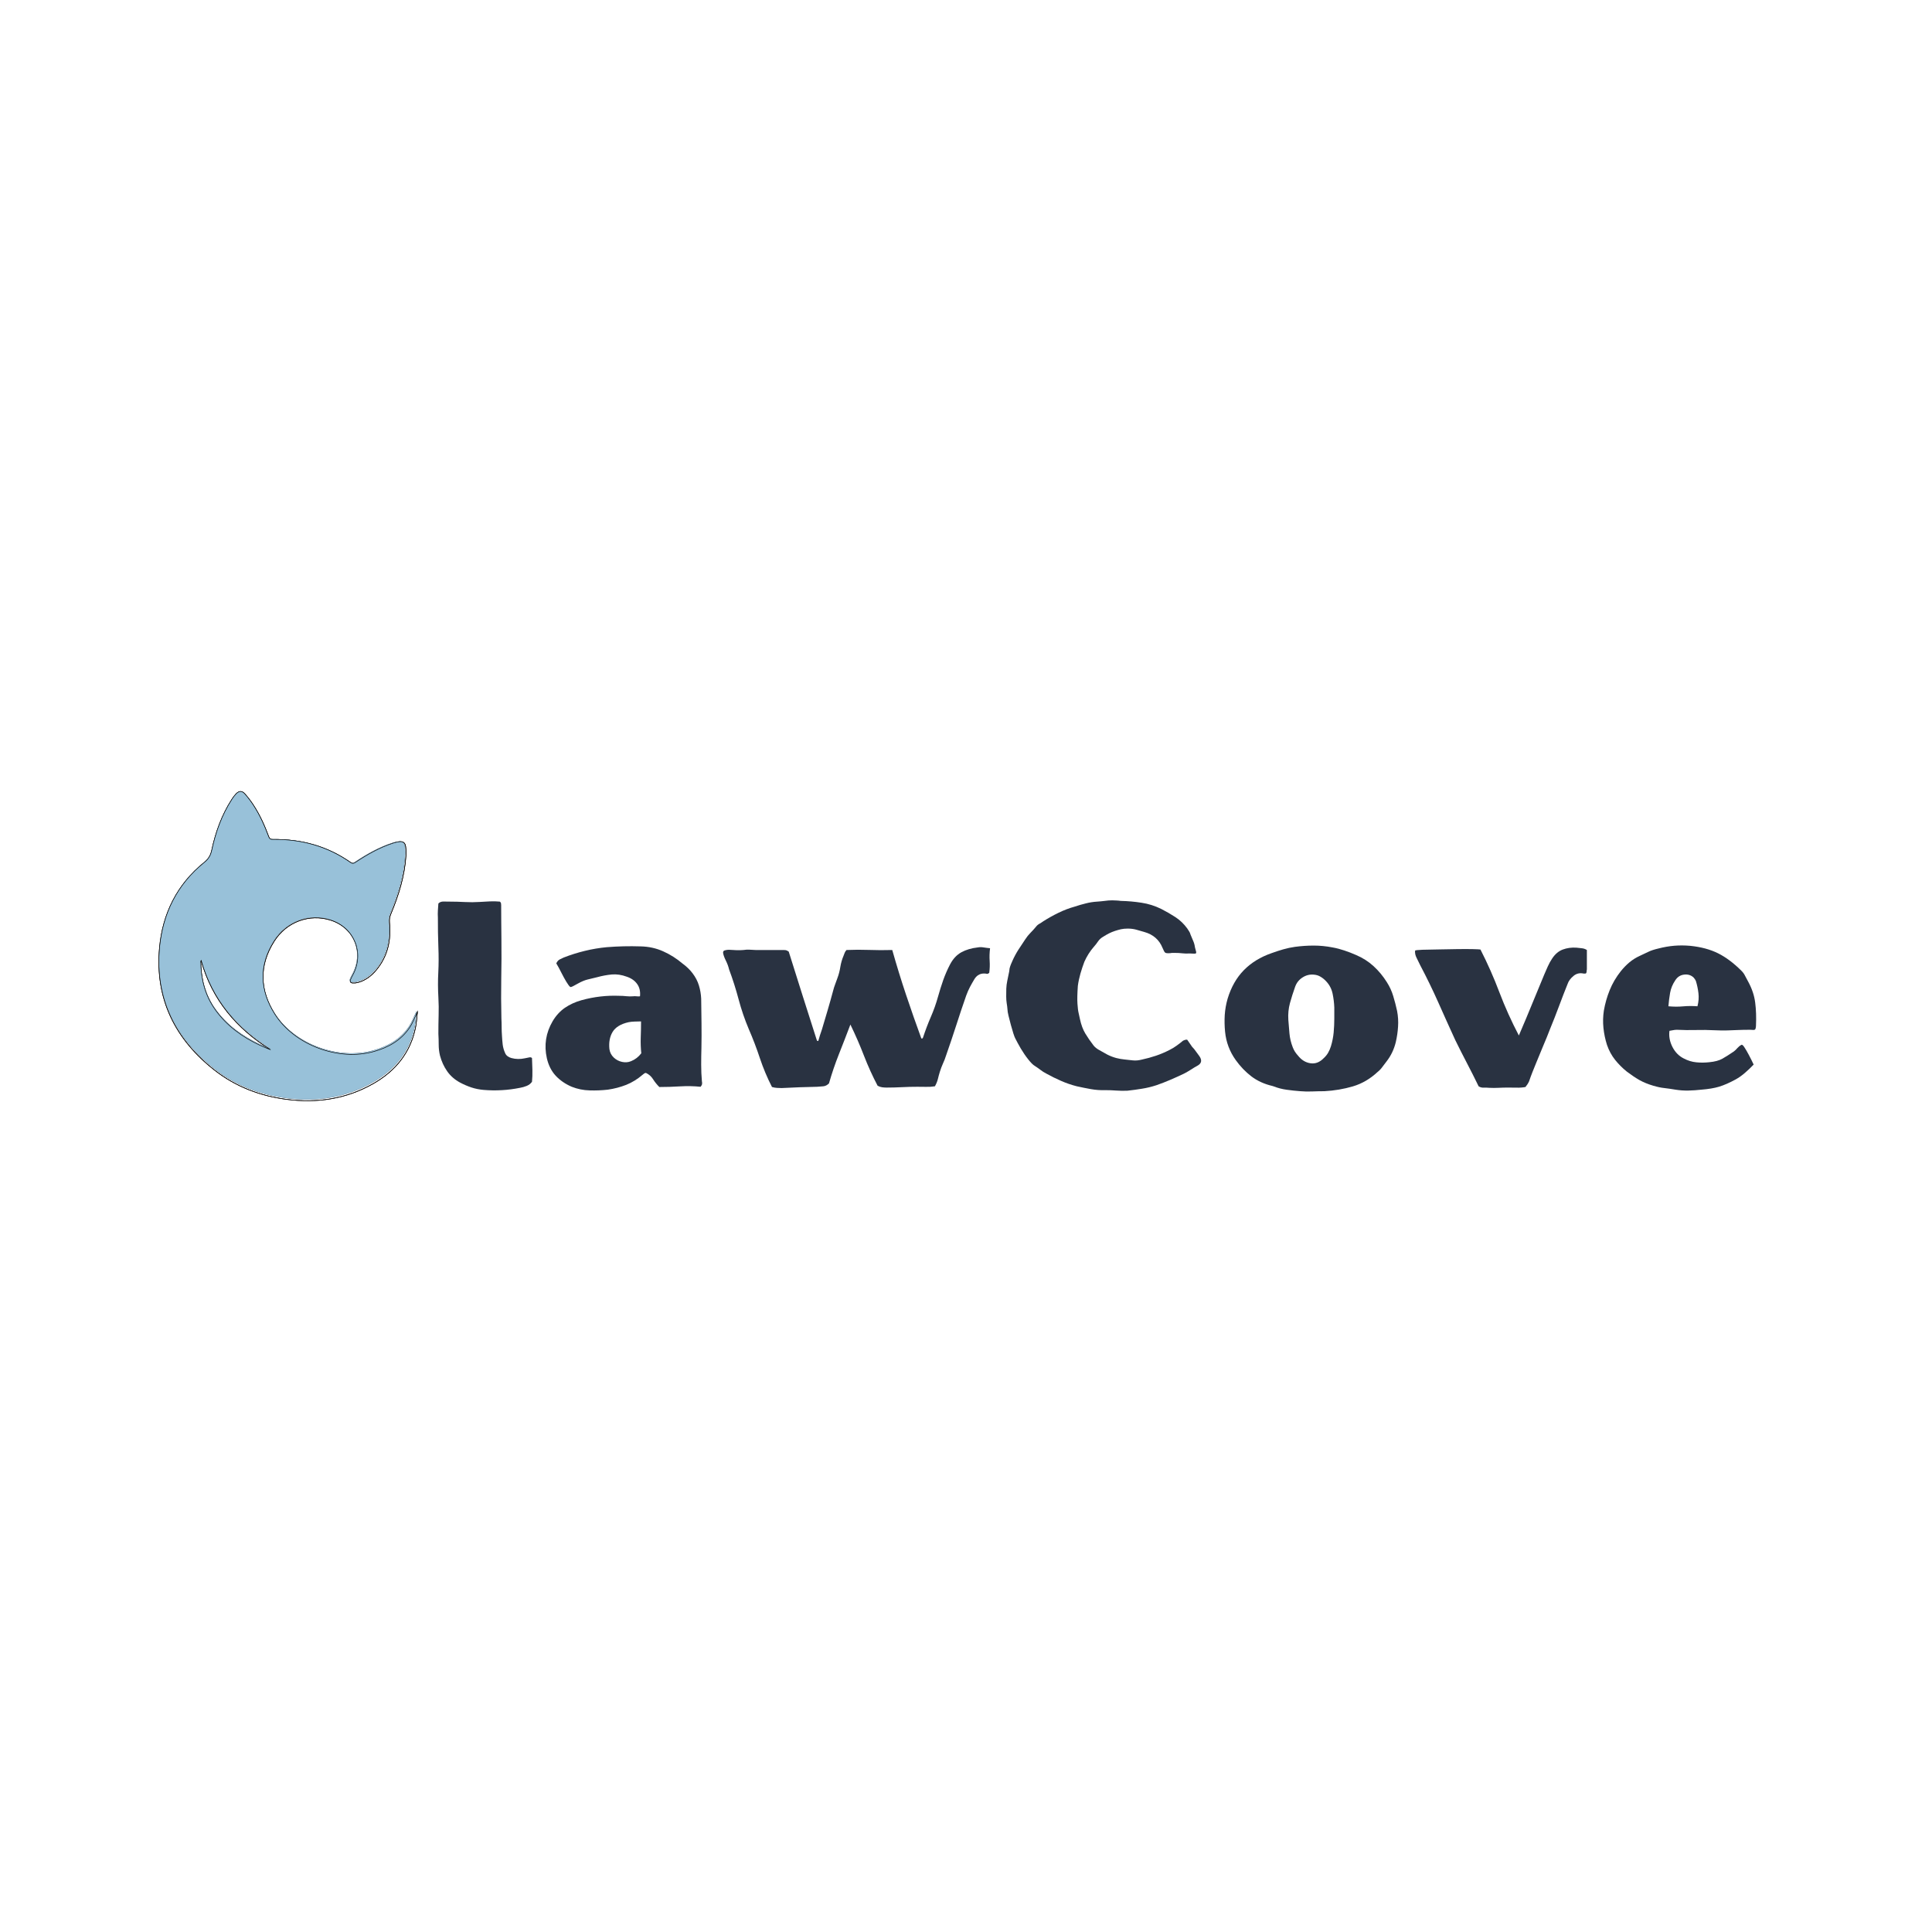 <?xml version="1.0" encoding="UTF-8"?>
<svg xmlns="http://www.w3.org/2000/svg" xmlns:xlink="http://www.w3.org/1999/xlink" width="500" zoomAndPan="magnify" viewBox="0 0 375 375" height="500" preserveAspectRatio="xMidYMid meet" version="1.0">
  <defs>
    <g></g>
    <clipPath id="d05c509754">
      <path d="M 30 153 L 81 153 L 81 214 L 30 214 Z M 30 153 " clip-rule="nonzero"></path>
    </clipPath>
    <clipPath id="75364e9d46">
      <path d="M 39.695 151.137 L 91.234 167.262 L 74.66 220.23 L 23.125 204.105 Z M 39.695 151.137 " clip-rule="nonzero"></path>
    </clipPath>
    <clipPath id="9c75d0e9fc">
      <path d="M 39.695 151.137 L 91.234 167.262 L 74.66 220.23 L 23.125 204.105 Z M 39.695 151.137 " clip-rule="nonzero"></path>
    </clipPath>
    <clipPath id="65721a716a">
      <path d="M 29 152 L 83 152 L 83 215 L 29 215 Z M 29 152 " clip-rule="nonzero"></path>
    </clipPath>
    <clipPath id="b257de5a57">
      <path d="M 39.695 151.137 L 91.234 167.262 L 74.66 220.23 L 23.125 204.105 Z M 39.695 151.137 " clip-rule="nonzero"></path>
    </clipPath>
    <clipPath id="4c44c4ed22">
      <path d="M 39.695 151.137 L 91.234 167.262 L 74.66 220.23 L 23.125 204.105 Z M 39.695 151.137 " clip-rule="nonzero"></path>
    </clipPath>
    <clipPath id="3173c1fe31">
      <path d="M 30 153 L 81 153 L 81 214 L 30 214 Z M 30 153 " clip-rule="nonzero"></path>
    </clipPath>
    <clipPath id="bff2c83bcc">
      <path d="M 39.695 151.137 L 91.234 167.262 L 74.66 220.23 L 23.125 204.105 Z M 39.695 151.137 " clip-rule="nonzero"></path>
    </clipPath>
    <clipPath id="4ceef42321">
      <path d="M 39.695 151.137 L 91.234 167.262 L 74.66 220.23 L 23.125 204.105 Z M 39.695 151.137 " clip-rule="nonzero"></path>
    </clipPath>
    <clipPath id="ebf2f73073">
      <path d="M 29 152 L 83 152 L 83 215 L 29 215 Z M 29 152 " clip-rule="nonzero"></path>
    </clipPath>
    <clipPath id="4bffed8459">
      <path d="M 39.695 151.137 L 91.234 167.262 L 74.66 220.23 L 23.125 204.105 Z M 39.695 151.137 " clip-rule="nonzero"></path>
    </clipPath>
    <clipPath id="dae5cb7d27">
      <path d="M 39.695 151.137 L 91.234 167.262 L 74.66 220.23 L 23.125 204.105 Z M 39.695 151.137 " clip-rule="nonzero"></path>
    </clipPath>
  </defs>
  <rect x="-37.5" width="450" fill="#ffffff" y="-37.5" height="450" fill-opacity="1"></rect>
  <rect x="-37.5" width="450" fill="#ffffff" y="-37.5" height="450" fill-opacity="1"></rect>
  <g clip-path="url(#d05c509754)">
    <g clip-path="url(#75364e9d46)">
      <g clip-path="url(#9c75d0e9fc)">
        <path fill="#293241" d="M 80.867 196.223 C 80.75 197.246 80.707 198.211 80.523 199.145 C 79.547 204.102 76.625 207.648 72.324 210.098 C 67.109 213.066 61.469 213.906 55.57 213.137 C 50.473 212.477 45.773 210.703 41.711 207.539 C 34.02 201.547 30.117 193.703 31 183.871 C 31.598 177.242 34.391 171.578 39.656 167.328 C 40.477 166.664 40.887 165.973 41.102 164.957 C 41.848 161.473 43.043 158.145 44.988 155.129 C 45.215 154.762 45.477 154.422 45.77 154.105 C 46.395 153.453 46.934 153.434 47.527 154.105 C 48.117 154.777 48.66 155.488 49.148 156.238 C 50.395 158.145 51.328 160.219 52.117 162.352 C 52.277 162.777 52.469 162.891 52.926 162.883 C 58.395 162.812 63.445 164.176 67.953 167.34 C 68.309 167.59 68.527 167.547 68.848 167.332 C 71.148 165.805 73.535 164.441 76.18 163.59 C 76.555 163.465 76.938 163.379 77.328 163.324 C 78.059 163.227 78.477 163.508 78.582 164.227 C 78.668 164.824 78.691 165.422 78.648 166.023 C 78.391 169.934 77.254 173.621 75.758 177.211 C 75.531 177.762 75.406 178.277 75.465 178.895 C 75.797 182.25 75.172 185.375 72.98 188.047 C 72.02 189.227 70.844 190.145 69.34 190.551 C 69.008 190.641 68.672 190.668 68.328 190.641 C 67.941 190.609 67.789 190.348 67.938 189.977 C 68.055 189.691 68.191 189.414 68.344 189.141 C 70.684 184.895 68.703 179.945 64.086 178.492 C 59.996 177.199 55.578 178.781 53.172 182.57 C 50.195 187.27 50.379 192.059 53.309 196.672 C 57.113 202.664 65.684 205.816 72.504 203.867 C 75.258 203.086 77.672 201.738 79.312 199.32 C 79.938 198.41 80.324 197.332 80.867 196.223 Z M 39.055 186.305 C 39.012 186.379 38.98 186.41 38.98 186.438 C 39.012 189.852 39.793 193.043 41.816 195.855 C 44.035 198.934 47 201.082 50.402 202.668 C 50.746 202.828 51.094 202.977 51.441 203.125 C 51.789 203.273 52.137 203.406 52.484 203.547 C 45.887 199.449 41.191 193.895 39.055 186.305 Z M 39.055 186.305 " fill-opacity="1" fill-rule="nonzero"></path>
      </g>
    </g>
  </g>
  <g clip-path="url(#65721a716a)">
    <g clip-path="url(#b257de5a57)">
      <g clip-path="url(#4c44c4ed22)">
        <path stroke-linecap="butt" transform="matrix(0.099, 0.031, -0.031, 0.099, 40.413, 151.556)" fill="none" stroke-linejoin="miter" d="M 502.765 295.646 C 504.64 305.438 507.032 314.474 508.035 323.628 C 513.341 372.237 496.604 413.444 463.958 448.497 C 424.371 490.99 374.697 515.051 317.991 524.991 C 268.997 533.626 220.466 530.828 173.797 513.344 C 85.435 480.226 26.72 419.054 6.457 325.687 C -7.181 262.73 2.246 202.341 38.599 147.866 C 44.257 139.361 46.047 131.789 45.096 121.787 C 41.917 87.447 43.339 53.251 52.591 19.774 C 53.622 15.728 55.057 11.832 56.849 8.063 C 60.737 0.231 65.659 -1.507 73.085 2.983 C 80.476 7.484 87.546 12.481 94.223 17.997 C 111.243 32.003 125.861 48.464 139.314 65.884 C 142.024 69.354 144.119 69.847 148.318 68.454 C 198.628 51.998 249.221 49.992 300.003 66.189 C 304.009 67.471 305.905 66.442 308.243 63.531 C 325.08 42.774 343.185 23.284 365.151 7.775 C 368.253 5.536 371.541 3.636 374.991 2.002 C 381.456 -1.011 386.129 0.378 389.181 6.712 C 391.702 11.984 393.646 17.437 394.988 23.118 C 403.908 59.98 404.066 97.326 400.622 134.808 C 400.122 140.55 400.457 145.674 402.782 151.206 C 415.547 181.239 418.806 211.91 406.287 242.923 C 400.821 256.597 392.614 268.475 379.897 276.574 C 377.09 278.363 374.066 279.587 370.812 280.328 C 367.149 281.157 364.986 279.18 365.284 275.323 C 365.543 272.35 366.004 269.393 366.621 266.427 C 375.961 220.445 343.363 180.454 296.516 180.377 C 255.002 180.255 218.767 207.637 207.493 249.59 C 193.581 301.598 209.118 345.303 249.513 379.447 C 301.974 423.798 390.247 428.145 447.61 390.428 C 470.789 375.253 489.192 355.828 497.358 328.752 C 500.5 318.538 500.956 307.462 502.765 295.646 Z M 87.89 324.885 C 87.707 325.695 87.509 326.074 87.588 326.327 C 97.744 357.771 114.184 384.991 141.003 405.121 C 170.394 427.14 203.988 438.415 239.999 443.231 C 243.637 443.716 247.277 444.083 250.917 444.449 C 254.557 444.815 258.152 445.037 261.77 445.331 C 188.986 426.551 129.563 388.815 87.89 324.885 Z M 87.89 324.885 " stroke="#000000" stroke-width="1" stroke-opacity="1" stroke-miterlimit="10"></path>
      </g>
    </g>
  </g>
  <g fill="#ffffff" fill-opacity="1">
    <g transform="translate(82.006, 208.192)">
      <g>
        <path d="M 15.062 -35.906 C 15.195 -35.801 15.27 -35.691 15.281 -35.578 C 15.301 -35.461 15.312 -35.352 15.312 -35.25 C 15.312 -34.164 15.32 -33.082 15.344 -32 C 15.363 -30.914 15.375 -29.832 15.375 -28.75 C 15.406 -26.113 15.395 -23.523 15.344 -20.984 C 15.289 -18.453 15.301 -15.867 15.375 -13.234 C 15.406 -12.691 15.422 -12.141 15.422 -11.578 C 15.422 -11.023 15.438 -10.461 15.469 -9.891 C 15.5 -9.316 15.547 -8.75 15.609 -8.188 C 15.68 -7.633 15.836 -7.086 16.078 -6.547 C 16.273 -6.066 16.68 -5.742 17.297 -5.578 C 18.141 -5.336 19.02 -5.32 19.938 -5.531 C 20.27 -5.594 20.547 -5.648 20.766 -5.703 C 20.984 -5.754 21.16 -5.711 21.297 -5.578 C 21.336 -4.867 21.363 -4.098 21.375 -3.266 C 21.395 -2.441 21.367 -1.676 21.297 -0.969 C 21.066 -0.625 20.727 -0.359 20.281 -0.172 C 19.844 0.004 19.406 0.129 18.969 0.203 C 17.781 0.441 16.613 0.594 15.469 0.656 C 14.32 0.727 13.141 0.711 11.922 0.609 C 11.078 0.535 10.281 0.375 9.531 0.125 C 8.789 -0.125 8.066 -0.438 7.359 -0.812 C 6.305 -1.383 5.469 -2.117 4.844 -3.016 C 4.219 -3.91 3.754 -4.914 3.453 -6.031 C 3.273 -6.738 3.188 -7.445 3.188 -8.156 C 3.188 -8.875 3.172 -9.586 3.141 -10.297 C 3.141 -11.547 3.156 -12.727 3.188 -13.844 C 3.227 -14.957 3.211 -16.125 3.141 -17.344 C 3.047 -18.969 3.039 -20.582 3.125 -22.188 C 3.207 -23.789 3.211 -25.406 3.141 -27.031 C 3.109 -28.008 3.082 -28.977 3.062 -29.938 C 3.051 -30.906 3.047 -31.863 3.047 -32.812 C 3.016 -33.289 3.016 -33.766 3.047 -34.234 C 3.078 -34.703 3.109 -35.141 3.141 -35.547 C 3.41 -35.816 3.754 -35.941 4.172 -35.922 C 4.598 -35.91 4.984 -35.906 5.328 -35.906 C 6.305 -35.906 7.285 -35.879 8.266 -35.828 C 9.242 -35.773 10.207 -35.785 11.156 -35.859 C 11.832 -35.891 12.488 -35.922 13.125 -35.953 C 13.77 -35.992 14.414 -35.977 15.062 -35.906 Z M 15.062 -35.906 "></path>
      </g>
    </g>
  </g>
  <g fill="#ffffff" fill-opacity="1">
    <g transform="translate(103.662, 208.192)">
      <g>
        <path d="M 20.688 -27.234 C 22.281 -27.203 23.754 -26.879 25.109 -26.266 C 26.461 -25.66 27.711 -24.867 28.859 -23.891 C 29.234 -23.617 29.578 -23.328 29.891 -23.016 C 30.211 -22.711 30.508 -22.379 30.781 -22.016 C 31.363 -21.266 31.781 -20.473 32.031 -19.641 C 32.281 -18.816 32.422 -17.969 32.453 -17.094 C 32.492 -15.5 32.52 -13.898 32.531 -12.297 C 32.551 -10.691 32.547 -9.094 32.516 -7.5 C 32.473 -6.457 32.453 -5.383 32.453 -4.281 C 32.453 -3.188 32.504 -2.113 32.609 -1.062 C 32.641 -0.895 32.645 -0.723 32.625 -0.547 C 32.613 -0.379 32.523 -0.195 32.359 0 C 31.035 -0.133 29.707 -0.16 28.375 -0.078 C 27.039 0.004 25.695 0.047 24.344 0.047 C 23.875 -0.422 23.469 -0.926 23.125 -1.469 C 22.789 -2.008 22.336 -2.414 21.766 -2.688 C 21.629 -2.688 21.508 -2.645 21.406 -2.562 C 21.301 -2.477 21.195 -2.398 21.094 -2.328 C 20.113 -1.484 19.055 -0.832 17.922 -0.375 C 16.797 0.07 15.609 0.383 14.359 0.562 C 13.172 0.695 11.984 0.742 10.797 0.703 C 9.617 0.672 8.473 0.438 7.359 0 C 6.109 -0.539 5.066 -1.258 4.234 -2.156 C 3.41 -3.051 2.844 -4.176 2.531 -5.531 C 1.957 -8.062 2.332 -10.461 3.656 -12.734 C 4.289 -13.816 5.082 -14.676 6.031 -15.312 C 6.977 -15.957 8.047 -16.445 9.234 -16.781 C 11.66 -17.457 14.109 -17.75 16.578 -17.656 C 17.055 -17.656 17.516 -17.629 17.953 -17.578 C 18.391 -17.523 18.828 -17.516 19.266 -17.547 C 19.441 -17.578 19.664 -17.578 19.938 -17.547 C 20.207 -17.516 20.426 -17.516 20.594 -17.547 C 20.695 -18.492 20.52 -19.285 20.062 -19.922 C 19.602 -20.566 18.938 -21.047 18.062 -21.359 C 17.039 -21.723 16.066 -21.863 15.141 -21.781 C 14.211 -21.695 13.258 -21.52 12.281 -21.25 C 11.562 -21.082 10.93 -20.93 10.391 -20.797 C 9.848 -20.66 9.242 -20.406 8.578 -20.031 C 8.336 -19.895 8.039 -19.734 7.688 -19.547 C 7.332 -19.359 7.117 -19.301 7.047 -19.375 C 6.879 -19.508 6.633 -19.836 6.312 -20.359 C 5.988 -20.891 5.656 -21.488 5.312 -22.156 C 4.977 -22.832 4.66 -23.426 4.359 -23.938 C 4.523 -24.312 4.742 -24.566 5.016 -24.703 C 5.285 -24.836 5.539 -24.957 5.781 -25.062 C 7.133 -25.594 8.504 -26.023 9.891 -26.359 C 11.273 -26.703 12.695 -26.941 14.156 -27.078 C 16.352 -27.254 18.531 -27.305 20.688 -27.234 Z M 20.797 -12.688 C 20.359 -12.688 19.938 -12.676 19.531 -12.656 C 19.125 -12.633 18.734 -12.594 18.359 -12.531 C 16.867 -12.188 15.844 -11.555 15.281 -10.641 C 14.727 -9.734 14.52 -8.617 14.656 -7.297 C 14.758 -6.66 15.035 -6.117 15.484 -5.672 C 15.941 -5.234 16.484 -4.945 17.109 -4.812 C 17.742 -4.676 18.332 -4.727 18.875 -4.969 C 19.645 -5.27 20.301 -5.773 20.844 -6.484 C 20.738 -7.473 20.703 -8.484 20.734 -9.516 C 20.773 -10.547 20.797 -11.602 20.797 -12.688 Z M 20.797 -12.688 "></path>
      </g>
    </g>
  </g>
  <g fill="#ffffff" fill-opacity="1">
    <g transform="translate(139.415, 208.192)">
      <g>
        <path d="M 50.359 -27.031 C 50.734 -27.102 51.113 -27.102 51.5 -27.031 C 51.895 -26.969 52.312 -26.914 52.75 -26.875 C 52.645 -26 52.617 -25.18 52.672 -24.422 C 52.723 -23.66 52.695 -22.891 52.594 -22.109 C 52.457 -21.973 52.328 -21.906 52.203 -21.906 C 52.086 -21.906 51.984 -21.926 51.891 -21.969 C 50.973 -22.062 50.258 -21.723 49.75 -20.953 C 49.445 -20.441 49.148 -19.914 48.859 -19.375 C 48.578 -18.832 48.332 -18.273 48.125 -17.703 C 47.457 -15.773 46.805 -13.836 46.172 -11.891 C 45.547 -9.953 44.898 -8.02 44.234 -6.094 C 44.055 -5.551 43.848 -5.023 43.609 -4.516 C 43.379 -4.004 43.18 -3.461 43.016 -2.891 C 42.879 -2.453 42.75 -1.992 42.625 -1.516 C 42.508 -1.047 42.316 -0.57 42.047 -0.094 C 41.473 0 40.906 0.035 40.344 0.016 C 39.789 0.004 39.223 0 38.641 0 C 37.629 0 36.625 0.023 35.625 0.078 C 34.633 0.129 33.645 0.156 32.656 0.156 C 32.352 0.156 32.066 0.133 31.797 0.094 C 31.523 0.062 31.238 -0.035 30.938 -0.203 C 29.957 -2.066 29.078 -4.004 28.297 -6.016 C 27.523 -8.023 26.645 -10.047 25.656 -12.078 C 24.914 -10.109 24.172 -8.188 23.422 -6.312 C 22.68 -4.438 22.039 -2.551 21.5 -0.656 C 21.164 -0.32 20.801 -0.133 20.406 -0.094 C 20.02 -0.062 19.625 -0.031 19.219 0 C 18.07 0.031 16.93 0.062 15.797 0.094 C 14.66 0.133 13.504 0.188 12.328 0.25 C 12.023 0.25 11.727 0.238 11.438 0.219 C 11.145 0.207 10.816 0.148 10.453 0.047 C 9.535 -1.742 8.754 -3.602 8.109 -5.531 C 7.473 -7.457 6.75 -9.348 5.938 -11.203 C 5.156 -13.066 4.5 -14.977 3.969 -16.938 C 3.445 -18.895 2.832 -20.836 2.125 -22.766 C 1.988 -23.348 1.773 -23.926 1.484 -24.5 C 1.203 -25.07 1.031 -25.547 0.969 -25.922 C 0.926 -26.223 1.039 -26.406 1.312 -26.469 C 1.582 -26.539 1.836 -26.578 2.078 -26.578 C 2.555 -26.547 3.031 -26.52 3.5 -26.5 C 3.969 -26.477 4.441 -26.488 4.922 -26.531 C 5.297 -26.594 5.68 -26.613 6.078 -26.594 C 6.484 -26.582 6.875 -26.562 7.25 -26.531 L 12.734 -26.531 C 12.867 -26.531 13.004 -26.52 13.141 -26.5 C 13.273 -26.477 13.457 -26.383 13.688 -26.219 C 14.57 -23.414 15.477 -20.555 16.406 -17.641 C 17.332 -14.734 18.254 -11.828 19.172 -8.922 C 19.273 -8.922 19.359 -8.906 19.422 -8.875 C 19.523 -9.25 19.633 -9.617 19.75 -9.984 C 19.875 -10.359 20.004 -10.734 20.141 -11.109 C 20.504 -12.359 20.875 -13.613 21.25 -14.875 C 21.625 -16.145 21.977 -17.41 22.312 -18.672 C 22.414 -19.066 22.539 -19.457 22.688 -19.844 C 22.844 -20.238 22.988 -20.641 23.125 -21.047 C 23.395 -21.754 23.586 -22.488 23.703 -23.25 C 23.828 -24.008 24.039 -24.742 24.344 -25.453 C 24.414 -25.629 24.484 -25.805 24.547 -25.984 C 24.617 -26.172 24.738 -26.352 24.906 -26.531 C 26.352 -26.594 27.812 -26.598 29.281 -26.547 C 30.758 -26.492 32.258 -26.488 33.781 -26.531 C 34.625 -23.551 35.52 -20.648 36.469 -17.828 C 37.414 -15.004 38.395 -12.191 39.406 -9.391 C 39.57 -9.316 39.691 -9.379 39.766 -9.578 C 40.203 -10.93 40.695 -12.25 41.25 -13.531 C 41.812 -14.82 42.281 -16.145 42.656 -17.5 C 42.957 -18.582 43.297 -19.645 43.672 -20.688 C 44.047 -21.738 44.484 -22.754 44.984 -23.734 C 45.555 -24.816 46.289 -25.602 47.188 -26.094 C 48.082 -26.582 49.141 -26.895 50.359 -27.031 Z M 50.359 -27.031 "></path>
      </g>
    </g>
  </g>
  <g fill="#ffffff" fill-opacity="1">
    <g transform="translate(193.02, 208.192)">
      <g>
        <path d="M 22.828 -36.156 C 23.098 -36.156 23.375 -36.145 23.656 -36.125 C 23.945 -36.113 24.227 -36.094 24.5 -36.062 C 25.883 -36.031 27.234 -35.91 28.547 -35.703 C 29.867 -35.504 31.141 -35.098 32.359 -34.484 C 33.305 -34.016 34.219 -33.488 35.094 -32.906 C 35.977 -32.332 36.738 -31.609 37.375 -30.734 C 37.508 -30.535 37.633 -30.344 37.75 -30.156 C 37.875 -29.969 37.973 -29.754 38.047 -29.516 C 38.211 -29.109 38.379 -28.711 38.547 -28.328 C 38.711 -27.941 38.832 -27.508 38.906 -27.031 C 38.938 -26.895 38.992 -26.68 39.078 -26.391 C 39.16 -26.109 39.148 -25.93 39.047 -25.859 C 38.984 -25.828 38.82 -25.816 38.562 -25.828 C 38.312 -25.848 38.086 -25.859 37.891 -25.859 C 37.348 -25.828 36.863 -25.836 36.438 -25.891 C 36.02 -25.941 35.539 -25.969 35 -25.969 C 34.926 -25.969 34.785 -25.969 34.578 -25.969 C 34.379 -25.969 34.234 -25.953 34.141 -25.922 C 33.598 -25.879 33.258 -25.91 33.125 -26.016 C 32.988 -26.117 32.816 -26.426 32.609 -26.938 C 31.973 -28.52 30.789 -29.551 29.062 -30.031 C 28.52 -30.195 27.992 -30.348 27.484 -30.484 C 26.984 -30.617 26.441 -30.688 25.859 -30.688 C 25.359 -30.688 24.922 -30.645 24.547 -30.562 C 24.172 -30.477 23.781 -30.367 23.375 -30.234 C 22.969 -30.098 22.578 -29.938 22.203 -29.75 C 21.836 -29.562 21.469 -29.348 21.094 -29.109 C 20.688 -28.867 20.359 -28.562 20.109 -28.188 C 19.859 -27.82 19.578 -27.473 19.266 -27.141 C 18.523 -26.285 17.922 -25.32 17.453 -24.25 C 17.18 -23.531 16.926 -22.766 16.688 -21.953 C 16.445 -21.148 16.273 -20.359 16.172 -19.578 C 16.078 -18.086 16.051 -16.938 16.094 -16.125 C 16.145 -15.312 16.223 -14.691 16.328 -14.266 C 16.43 -13.848 16.516 -13.473 16.578 -13.141 C 16.816 -12.023 17.164 -11.086 17.625 -10.328 C 18.082 -9.566 18.613 -8.797 19.219 -8.016 C 19.352 -7.848 19.504 -7.695 19.672 -7.562 C 19.848 -7.426 20.02 -7.305 20.188 -7.203 C 20.758 -6.859 21.316 -6.539 21.859 -6.25 C 22.398 -5.969 22.992 -5.742 23.641 -5.578 C 24.18 -5.441 24.711 -5.348 25.234 -5.297 C 25.754 -5.242 26.285 -5.188 26.828 -5.125 C 27.367 -5.051 27.961 -5.102 28.609 -5.281 C 29.516 -5.477 30.426 -5.727 31.344 -6.031 C 32.258 -6.332 33.141 -6.707 33.984 -7.156 C 34.453 -7.383 34.895 -7.648 35.312 -7.953 C 35.738 -8.266 36.156 -8.586 36.562 -8.922 C 36.906 -9.098 37.176 -9.164 37.375 -9.125 C 37.551 -8.926 37.711 -8.707 37.859 -8.469 C 38.016 -8.227 38.176 -7.992 38.344 -7.766 C 38.613 -7.492 38.859 -7.195 39.078 -6.875 C 39.297 -6.551 39.523 -6.238 39.766 -5.938 C 40.305 -5.156 40.188 -4.547 39.406 -4.109 C 38.969 -3.867 38.531 -3.602 38.094 -3.312 C 37.656 -3.031 37.195 -2.77 36.719 -2.531 C 35.875 -2.125 35.004 -1.727 34.109 -1.344 C 33.211 -0.957 32.305 -0.609 31.391 -0.297 C 30.484 0.004 29.562 0.227 28.625 0.375 C 27.695 0.531 26.742 0.66 25.766 0.766 C 25.055 0.797 24.344 0.785 23.625 0.734 C 22.914 0.68 22.207 0.656 21.5 0.656 C 20.551 0.688 19.613 0.617 18.688 0.453 C 17.758 0.285 16.852 0.102 15.969 -0.094 C 14.926 -0.363 13.914 -0.711 12.938 -1.141 C 11.957 -1.566 10.973 -2.051 9.984 -2.594 C 9.617 -2.789 9.258 -3.023 8.906 -3.297 C 8.551 -3.566 8.188 -3.82 7.812 -4.062 C 7.469 -4.258 7.039 -4.68 6.531 -5.328 C 6.031 -5.973 5.551 -6.68 5.094 -7.453 C 4.633 -8.234 4.27 -8.895 4 -9.438 C 3.938 -9.57 3.828 -9.875 3.672 -10.344 C 3.523 -10.82 3.363 -11.375 3.188 -12 C 3.02 -12.625 2.867 -13.211 2.734 -13.766 C 2.598 -14.328 2.531 -14.727 2.531 -14.969 C 2.5 -15.406 2.445 -15.828 2.375 -16.234 C 2.312 -16.641 2.281 -17.062 2.281 -17.5 C 2.281 -18.008 2.285 -18.516 2.297 -19.016 C 2.316 -19.523 2.379 -20.035 2.484 -20.547 C 2.555 -20.953 2.641 -21.352 2.734 -21.75 C 2.836 -22.156 2.906 -22.562 2.938 -22.969 C 3.008 -23.238 3.094 -23.492 3.188 -23.734 C 3.289 -23.973 3.395 -24.211 3.5 -24.453 C 3.832 -25.223 4.219 -25.945 4.656 -26.625 C 5.102 -27.301 5.547 -27.961 5.984 -28.609 C 6.285 -29.078 6.625 -29.5 7 -29.875 C 7.375 -30.25 7.727 -30.641 8.062 -31.047 C 8.227 -31.273 8.445 -31.461 8.719 -31.609 C 8.988 -31.766 9.242 -31.93 9.484 -32.109 C 10.43 -32.711 11.41 -33.258 12.422 -33.75 C 13.441 -34.238 14.492 -34.633 15.578 -34.938 C 16.285 -35.176 17 -35.391 17.719 -35.578 C 18.445 -35.766 19.188 -35.875 19.938 -35.906 C 20.406 -35.938 20.883 -35.984 21.375 -36.047 C 21.863 -36.117 22.348 -36.156 22.828 -36.156 Z M 22.828 -36.156 "></path>
      </g>
    </g>
  </g>
  <g fill="#ffffff" fill-opacity="1">
    <g transform="translate(235.367, 208.192)">
      <g>
        <path d="M 15.922 -27.141 C 17.141 -27.305 18.359 -27.391 19.578 -27.391 C 20.797 -27.391 22.016 -27.27 23.234 -27.031 C 24.004 -26.895 24.77 -26.695 25.531 -26.438 C 26.289 -26.188 27.047 -25.895 27.797 -25.562 C 29.078 -25.02 30.207 -24.301 31.188 -23.406 C 32.164 -22.508 33.031 -21.469 33.781 -20.281 C 34.32 -19.438 34.734 -18.539 35.016 -17.594 C 35.305 -16.645 35.551 -15.68 35.75 -14.703 C 35.957 -13.691 36.023 -12.676 35.953 -11.656 C 35.891 -10.645 35.738 -9.648 35.5 -8.672 C 35.164 -7.254 34.555 -5.988 33.672 -4.875 C 33.398 -4.531 33.141 -4.18 32.891 -3.828 C 32.641 -3.473 32.344 -3.16 32 -2.891 C 30.551 -1.535 28.945 -0.598 27.188 -0.078 C 25.426 0.441 23.582 0.754 21.656 0.859 C 20.914 0.859 20.145 0.875 19.344 0.906 C 18.551 0.945 17.766 0.93 16.984 0.859 C 16.109 0.797 15.227 0.703 14.344 0.578 C 13.469 0.461 12.609 0.238 11.766 -0.094 C 11.734 -0.094 11.695 -0.102 11.656 -0.125 C 11.625 -0.145 11.594 -0.156 11.562 -0.156 C 10.008 -0.52 8.656 -1.141 7.5 -2.016 C 6.352 -2.898 5.344 -3.953 4.469 -5.172 C 3.281 -6.828 2.586 -8.672 2.391 -10.703 C 2.285 -11.785 2.266 -12.859 2.328 -13.922 C 2.398 -14.984 2.586 -16.039 2.891 -17.094 C 3.566 -19.32 4.613 -21.16 6.031 -22.609 C 7.457 -24.066 9.25 -25.172 11.406 -25.922 C 12.156 -26.191 12.91 -26.438 13.672 -26.656 C 14.43 -26.875 15.18 -27.035 15.922 -27.141 Z M 19.578 -21.766 C 18.797 -21.828 18.066 -21.641 17.391 -21.203 C 16.711 -20.766 16.238 -20.156 15.969 -19.375 C 15.602 -18.32 15.273 -17.27 14.984 -16.219 C 14.703 -15.176 14.594 -14.098 14.656 -12.984 C 14.727 -12.109 14.805 -11.223 14.891 -10.328 C 14.973 -9.43 15.18 -8.539 15.516 -7.656 C 15.617 -7.383 15.766 -7.102 15.953 -6.812 C 16.141 -6.531 16.332 -6.27 16.531 -6.031 C 17.207 -5.188 18.02 -4.695 18.969 -4.562 C 19.914 -4.426 20.781 -4.766 21.562 -5.578 C 21.895 -5.879 22.172 -6.223 22.391 -6.609 C 22.609 -7.004 22.785 -7.422 22.922 -7.859 C 23.191 -8.742 23.367 -9.633 23.453 -10.531 C 23.535 -11.426 23.578 -12.328 23.578 -13.234 L 23.578 -15.375 C 23.547 -16.25 23.438 -17.141 23.25 -18.047 C 23.062 -18.961 22.648 -19.758 22.016 -20.438 C 21.672 -20.812 21.305 -21.113 20.922 -21.344 C 20.535 -21.582 20.086 -21.723 19.578 -21.766 Z M 19.578 -21.766 "></path>
      </g>
    </g>
  </g>
  <g fill="#ffffff" fill-opacity="1">
    <g transform="translate(273.606, 208.192)">
      <g>
        <path d="M 32.312 -26.984 C 32.613 -26.953 32.945 -26.914 33.312 -26.875 C 33.688 -26.844 34.031 -26.727 34.344 -26.531 L 34.344 -22.766 C 34.301 -22.672 34.281 -22.547 34.281 -22.391 C 34.281 -22.242 34.25 -22.117 34.188 -22.016 C 34.156 -21.984 34.078 -21.969 33.953 -21.969 C 33.836 -21.969 33.766 -21.969 33.734 -21.969 C 32.984 -22.133 32.32 -21.977 31.75 -21.5 C 31.176 -21.031 30.785 -20.508 30.578 -19.938 C 30.035 -18.582 29.484 -17.148 28.922 -15.641 C 28.367 -14.141 27.805 -12.695 27.234 -11.312 C 26.797 -10.156 26.336 -9.02 25.859 -7.906 C 25.391 -6.789 24.922 -5.66 24.453 -4.516 C 24.211 -3.941 23.984 -3.375 23.766 -2.812 C 23.547 -2.258 23.332 -1.676 23.125 -1.062 C 22.957 -0.688 22.723 -0.316 22.422 0.047 C 21.879 0.148 21.316 0.191 20.734 0.172 C 20.16 0.16 19.586 0.156 19.016 0.156 C 18.41 0.156 17.801 0.172 17.188 0.203 C 16.582 0.234 15.992 0.234 15.422 0.203 C 15.078 0.172 14.719 0.16 14.344 0.172 C 13.977 0.191 13.645 0.102 13.344 -0.094 C 12.594 -1.625 11.836 -3.113 11.078 -4.562 C 10.316 -6.02 9.566 -7.508 8.828 -9.031 C 7.711 -11.469 6.613 -13.898 5.531 -16.328 C 4.445 -18.766 3.281 -21.164 2.031 -23.531 L 1.312 -25 C 1.219 -25.176 1.133 -25.395 1.062 -25.656 C 1 -25.926 0.984 -26.18 1.016 -26.422 C 1.117 -26.492 1.594 -26.547 2.438 -26.578 C 3.281 -26.609 4.301 -26.629 5.5 -26.641 C 6.695 -26.66 7.895 -26.68 9.094 -26.703 C 10.301 -26.723 11.332 -26.723 12.188 -26.703 C 13.051 -26.68 13.551 -26.656 13.688 -26.625 C 15.082 -23.914 16.312 -21.148 17.375 -18.328 C 18.438 -15.504 19.695 -12.707 21.156 -9.938 L 22.562 -13.281 C 23.145 -14.707 23.727 -16.117 24.312 -17.516 C 24.906 -18.922 25.488 -20.336 26.062 -21.766 C 26.27 -22.234 26.5 -22.754 26.75 -23.328 C 27.008 -23.898 27.289 -24.41 27.594 -24.859 C 28.164 -25.734 28.859 -26.32 29.672 -26.625 C 30.484 -26.926 31.363 -27.047 32.312 -26.984 Z M 32.312 -26.984 "></path>
      </g>
    </g>
  </g>
  <g fill="#ffffff" fill-opacity="1">
    <g transform="translate(308.802, 208.192)">
      <g>
        <path d="M 19.172 -27.344 C 21.266 -27.133 23.07 -26.648 24.594 -25.891 C 26.113 -25.129 27.617 -24.004 29.109 -22.516 C 29.41 -22.211 29.656 -21.875 29.844 -21.5 C 30.031 -21.133 30.227 -20.766 30.438 -20.391 C 31.176 -19.035 31.629 -17.68 31.797 -16.328 C 31.961 -14.973 32.016 -13.488 31.953 -11.875 C 31.953 -11.664 31.914 -11.461 31.844 -11.266 C 31.812 -11.086 31.676 -11.008 31.438 -11.031 C 31.207 -11.051 31.008 -11.062 30.844 -11.062 C 29.926 -11.062 29.129 -11.039 28.453 -11 C 27.773 -10.969 27.086 -10.941 26.391 -10.922 C 25.703 -10.91 24.898 -10.922 23.984 -10.953 C 22.734 -11.023 21.5 -11.039 20.281 -11 C 19.07 -10.969 17.836 -10.988 16.578 -11.062 C 16.348 -11.062 16.113 -11.035 15.875 -10.984 C 15.633 -10.93 15.398 -10.891 15.172 -10.859 C 15.035 -9.805 15.227 -8.766 15.75 -7.734 C 16.27 -6.703 17.004 -5.953 17.953 -5.484 C 18.734 -5.078 19.535 -4.828 20.359 -4.734 C 21.191 -4.648 22.031 -4.66 22.875 -4.766 C 23.957 -4.867 24.812 -5.098 25.438 -5.453 C 26.062 -5.805 26.797 -6.27 27.641 -6.844 C 27.879 -7.008 28.113 -7.227 28.344 -7.5 C 28.582 -7.77 28.836 -7.973 29.109 -8.109 C 29.242 -8.211 29.438 -8.066 29.688 -7.672 C 29.945 -7.285 30.238 -6.789 30.562 -6.188 C 30.883 -5.582 31.195 -4.957 31.5 -4.312 C 30.988 -3.77 30.426 -3.234 29.812 -2.703 C 29.207 -2.18 28.602 -1.754 28 -1.422 C 26.812 -0.773 25.742 -0.305 24.797 -0.016 C 23.848 0.266 22.703 0.457 21.359 0.562 C 20.547 0.656 19.711 0.711 18.859 0.734 C 18.016 0.754 17.172 0.695 16.328 0.562 C 15.516 0.426 14.797 0.32 14.172 0.25 C 13.547 0.188 12.828 0.035 12.016 -0.203 C 11.004 -0.504 10.109 -0.875 9.328 -1.312 C 8.555 -1.758 7.742 -2.301 6.891 -2.938 C 6.047 -3.613 5.285 -4.375 4.609 -5.219 C 3.93 -6.062 3.41 -7.023 3.047 -8.109 C 2.703 -9.191 2.473 -10.289 2.359 -11.406 C 2.242 -12.52 2.27 -13.641 2.438 -14.766 C 2.676 -16.148 3.055 -17.484 3.578 -18.766 C 4.098 -20.047 4.816 -21.266 5.734 -22.422 C 6.234 -23.055 6.785 -23.629 7.391 -24.141 C 8.004 -24.648 8.688 -25.07 9.438 -25.406 C 10.07 -25.707 10.617 -25.969 11.078 -26.188 C 11.535 -26.414 12.188 -26.629 13.031 -26.828 C 14.082 -27.098 15.102 -27.273 16.094 -27.359 C 17.094 -27.441 18.117 -27.438 19.172 -27.344 Z M 19.828 -21.203 C 19.316 -21.672 18.695 -21.852 17.969 -21.75 C 17.25 -21.656 16.688 -21.285 16.281 -20.641 C 15.77 -19.898 15.438 -19.098 15.281 -18.234 C 15.133 -17.367 15.031 -16.5 14.969 -15.625 C 15.945 -15.52 16.891 -15.508 17.797 -15.594 C 18.711 -15.676 19.645 -15.688 20.594 -15.625 C 20.832 -16.5 20.898 -17.344 20.797 -18.156 C 20.691 -18.969 20.52 -19.766 20.281 -20.547 C 20.188 -20.773 20.035 -20.992 19.828 -21.203 Z M 19.828 -21.203 "></path>
      </g>
    </g>
  </g>
  <g clip-path="url(#3173c1fe31)">
    <g clip-path="url(#bff2c83bcc)">
      <g clip-path="url(#4ceef42321)">
        <path fill="#98c1d9" d="M 80.867 196.223 C 80.75 197.246 80.707 198.211 80.523 199.145 C 79.547 204.102 76.625 207.648 72.324 210.098 C 67.109 213.066 61.469 213.906 55.57 213.137 C 50.473 212.477 45.773 210.703 41.711 207.539 C 34.02 201.547 30.117 193.703 31 183.871 C 31.598 177.242 34.391 171.578 39.656 167.328 C 40.477 166.664 40.887 165.973 41.102 164.957 C 41.848 161.473 43.043 158.145 44.988 155.129 C 45.215 154.762 45.477 154.422 45.77 154.105 C 46.395 153.453 46.934 153.434 47.527 154.105 C 48.117 154.777 48.66 155.488 49.148 156.238 C 50.395 158.145 51.328 160.219 52.117 162.352 C 52.277 162.777 52.469 162.891 52.926 162.883 C 58.395 162.812 63.445 164.176 67.953 167.34 C 68.309 167.59 68.527 167.547 68.848 167.332 C 71.148 165.805 73.535 164.441 76.18 163.59 C 76.555 163.465 76.938 163.379 77.328 163.324 C 78.059 163.227 78.477 163.508 78.582 164.227 C 78.668 164.824 78.691 165.422 78.648 166.023 C 78.391 169.934 77.254 173.621 75.758 177.211 C 75.531 177.762 75.406 178.277 75.465 178.895 C 75.797 182.25 75.172 185.375 72.98 188.047 C 72.02 189.227 70.844 190.145 69.34 190.551 C 69.008 190.641 68.672 190.668 68.328 190.641 C 67.941 190.609 67.789 190.348 67.938 189.977 C 68.055 189.691 68.191 189.414 68.344 189.141 C 70.684 184.895 68.703 179.945 64.086 178.492 C 59.996 177.199 55.578 178.781 53.172 182.57 C 50.195 187.27 50.379 192.059 53.309 196.672 C 57.113 202.664 65.684 205.816 72.504 203.867 C 75.258 203.086 77.672 201.738 79.312 199.32 C 79.938 198.41 80.324 197.332 80.867 196.223 Z M 39.055 186.305 C 39.012 186.379 38.98 186.41 38.98 186.438 C 39.012 189.852 39.793 193.043 41.816 195.855 C 44.035 198.934 47 201.082 50.402 202.668 C 50.746 202.828 51.094 202.977 51.441 203.125 C 51.789 203.273 52.137 203.406 52.484 203.547 C 45.887 199.449 41.191 193.895 39.055 186.305 Z M 39.055 186.305 " fill-opacity="1" fill-rule="nonzero"></path>
      </g>
    </g>
  </g>
  <g clip-path="url(#ebf2f73073)">
    <g clip-path="url(#4bffed8459)">
      <g clip-path="url(#dae5cb7d27)">
        <path stroke-linecap="butt" transform="matrix(0.099, 0.031, -0.031, 0.099, 40.413, 151.556)" fill="none" stroke-linejoin="miter" d="M 502.765 295.646 C 504.64 305.438 507.032 314.474 508.035 323.628 C 513.341 372.237 496.604 413.444 463.958 448.497 C 424.371 490.99 374.697 515.051 317.991 524.991 C 268.997 533.626 220.466 530.828 173.797 513.344 C 85.435 480.226 26.72 419.054 6.457 325.687 C -7.181 262.73 2.246 202.341 38.599 147.866 C 44.257 139.361 46.047 131.789 45.096 121.787 C 41.917 87.447 43.339 53.251 52.591 19.774 C 53.622 15.728 55.057 11.832 56.849 8.063 C 60.737 0.231 65.659 -1.507 73.085 2.983 C 80.476 7.484 87.546 12.481 94.223 17.997 C 111.243 32.003 125.861 48.464 139.314 65.884 C 142.024 69.354 144.119 69.847 148.318 68.454 C 198.628 51.998 249.221 49.992 300.003 66.189 C 304.009 67.471 305.905 66.442 308.243 63.531 C 325.08 42.774 343.185 23.284 365.151 7.775 C 368.253 5.536 371.541 3.636 374.991 2.002 C 381.456 -1.011 386.129 0.378 389.181 6.712 C 391.702 11.984 393.646 17.437 394.988 23.118 C 403.908 59.98 404.066 97.326 400.622 134.808 C 400.122 140.55 400.457 145.674 402.782 151.206 C 415.547 181.239 418.806 211.91 406.287 242.923 C 400.821 256.597 392.614 268.475 379.897 276.574 C 377.09 278.363 374.066 279.587 370.812 280.328 C 367.149 281.157 364.986 279.18 365.284 275.323 C 365.543 272.35 366.004 269.393 366.621 266.427 C 375.961 220.445 343.363 180.454 296.516 180.377 C 255.002 180.255 218.767 207.637 207.493 249.59 C 193.581 301.598 209.118 345.303 249.513 379.447 C 301.974 423.798 390.247 428.145 447.61 390.428 C 470.789 375.253 489.192 355.828 497.358 328.752 C 500.5 318.538 500.956 307.462 502.765 295.646 Z M 87.89 324.885 C 87.707 325.695 87.509 326.074 87.588 326.327 C 97.744 357.771 114.184 384.991 141.003 405.121 C 170.394 427.14 203.988 438.415 239.999 443.231 C 243.637 443.716 247.277 444.083 250.917 444.449 C 254.557 444.815 258.152 445.037 261.77 445.331 C 188.986 426.551 129.563 388.815 87.89 324.885 Z M 87.89 324.885 " stroke="#000000" stroke-width="1" stroke-opacity="1" stroke-miterlimit="10"></path>
      </g>
    </g>
  </g>
  <g fill="#293241" fill-opacity="1">
    <g transform="translate(81.948, 210.942)">
      <g>
        <path d="M 15.078 -35.938 C 15.211 -35.832 15.285 -35.719 15.297 -35.594 C 15.316 -35.477 15.328 -35.367 15.328 -35.266 C 15.328 -34.18 15.332 -33.098 15.344 -32.016 C 15.363 -30.941 15.375 -29.863 15.375 -28.781 C 15.406 -26.133 15.395 -23.539 15.344 -21 C 15.301 -18.469 15.312 -15.883 15.375 -13.25 C 15.406 -12.707 15.422 -12.156 15.422 -11.594 C 15.422 -11.039 15.441 -10.473 15.484 -9.891 C 15.516 -9.316 15.562 -8.75 15.625 -8.188 C 15.695 -7.633 15.852 -7.086 16.094 -6.547 C 16.289 -6.078 16.695 -5.754 17.312 -5.578 C 18.156 -5.348 19.031 -5.332 19.938 -5.531 C 20.281 -5.602 20.562 -5.66 20.781 -5.703 C 21 -5.754 21.176 -5.711 21.312 -5.578 C 21.344 -4.867 21.367 -4.098 21.391 -3.266 C 21.41 -2.441 21.383 -1.676 21.312 -0.969 C 21.07 -0.625 20.734 -0.359 20.297 -0.172 C 19.859 0.004 19.422 0.129 18.984 0.203 C 17.797 0.441 16.625 0.594 15.469 0.656 C 14.32 0.727 13.141 0.711 11.922 0.609 C 11.078 0.535 10.281 0.375 9.531 0.125 C 8.789 -0.125 8.066 -0.438 7.359 -0.812 C 6.305 -1.383 5.469 -2.117 4.844 -3.016 C 4.219 -3.91 3.754 -4.922 3.453 -6.047 C 3.285 -6.754 3.203 -7.461 3.203 -8.172 C 3.203 -8.879 3.18 -9.586 3.141 -10.297 C 3.141 -11.555 3.156 -12.742 3.188 -13.859 C 3.227 -14.973 3.211 -16.141 3.141 -17.359 C 3.047 -18.984 3.039 -20.598 3.125 -22.203 C 3.207 -23.805 3.211 -25.422 3.141 -27.047 C 3.109 -28.023 3.082 -29 3.062 -29.969 C 3.051 -30.938 3.047 -31.891 3.047 -32.828 C 3.016 -33.305 3.016 -33.781 3.047 -34.25 C 3.078 -34.727 3.109 -35.172 3.141 -35.578 C 3.41 -35.848 3.758 -35.973 4.188 -35.953 C 4.613 -35.941 4.992 -35.938 5.328 -35.938 C 6.305 -35.938 7.285 -35.91 8.266 -35.859 C 9.254 -35.805 10.223 -35.812 11.172 -35.875 C 11.848 -35.914 12.504 -35.953 13.141 -35.984 C 13.785 -36.016 14.43 -36 15.078 -35.938 Z M 15.078 -35.938 "></path>
      </g>
    </g>
  </g>
  <g fill="#293241" fill-opacity="1">
    <g transform="translate(103.615, 210.942)">
      <g>
        <path d="M 20.703 -27.25 C 22.297 -27.219 23.77 -26.895 25.125 -26.281 C 26.477 -25.676 27.727 -24.883 28.875 -23.906 C 29.25 -23.633 29.598 -23.344 29.922 -23.031 C 30.242 -22.727 30.539 -22.395 30.812 -22.031 C 31.383 -21.281 31.797 -20.488 32.047 -19.656 C 32.297 -18.832 32.441 -17.984 32.484 -17.109 C 32.516 -15.516 32.535 -13.91 32.547 -12.297 C 32.566 -10.691 32.562 -9.098 32.531 -7.516 C 32.5 -6.461 32.484 -5.383 32.484 -4.281 C 32.484 -3.188 32.531 -2.113 32.625 -1.062 C 32.664 -0.895 32.676 -0.723 32.656 -0.547 C 32.633 -0.379 32.539 -0.195 32.375 0 C 31.062 -0.133 29.734 -0.16 28.391 -0.078 C 27.055 0.004 25.711 0.047 24.359 0.047 C 23.891 -0.422 23.484 -0.926 23.141 -1.469 C 22.805 -2.008 22.348 -2.414 21.766 -2.688 C 21.629 -2.688 21.508 -2.645 21.406 -2.562 C 21.312 -2.477 21.211 -2.398 21.109 -2.328 C 20.129 -1.484 19.07 -0.832 17.938 -0.375 C 16.801 0.07 15.609 0.383 14.359 0.562 C 13.18 0.695 12 0.742 10.812 0.703 C 9.625 0.672 8.473 0.438 7.359 0 C 6.109 -0.539 5.066 -1.258 4.234 -2.156 C 3.41 -3.051 2.844 -4.176 2.531 -5.531 C 1.957 -8.07 2.332 -10.473 3.656 -12.734 C 4.301 -13.816 5.094 -14.68 6.031 -15.328 C 6.977 -15.973 8.047 -16.461 9.234 -16.797 C 11.672 -17.473 14.125 -17.758 16.594 -17.656 C 17.07 -17.656 17.531 -17.629 17.969 -17.578 C 18.406 -17.535 18.844 -17.531 19.281 -17.562 C 19.445 -17.594 19.664 -17.594 19.938 -17.562 C 20.207 -17.531 20.43 -17.531 20.609 -17.562 C 20.703 -18.508 20.52 -19.301 20.062 -19.938 C 19.613 -20.582 18.945 -21.055 18.062 -21.359 C 17.051 -21.734 16.078 -21.879 15.141 -21.797 C 14.211 -21.711 13.258 -21.535 12.281 -21.266 C 11.57 -21.098 10.945 -20.945 10.406 -20.812 C 9.863 -20.676 9.254 -20.422 8.578 -20.047 C 8.336 -19.91 8.039 -19.75 7.688 -19.562 C 7.332 -19.375 7.117 -19.316 7.047 -19.391 C 6.879 -19.523 6.633 -19.852 6.312 -20.375 C 6 -20.895 5.672 -21.492 5.328 -22.172 C 4.992 -22.848 4.672 -23.441 4.359 -23.953 C 4.535 -24.328 4.758 -24.582 5.031 -24.719 C 5.301 -24.852 5.551 -24.973 5.781 -25.078 C 7.133 -25.609 8.504 -26.039 9.891 -26.375 C 11.285 -26.719 12.707 -26.957 14.156 -27.094 C 16.352 -27.27 18.535 -27.32 20.703 -27.25 Z M 20.812 -12.688 C 20.363 -12.688 19.938 -12.676 19.531 -12.656 C 19.133 -12.645 18.75 -12.602 18.375 -12.531 C 16.883 -12.195 15.859 -11.57 15.297 -10.656 C 14.742 -9.738 14.535 -8.625 14.672 -7.312 C 14.766 -6.664 15.039 -6.125 15.5 -5.688 C 15.957 -5.25 16.5 -4.961 17.125 -4.828 C 17.75 -4.691 18.332 -4.738 18.875 -4.969 C 19.656 -5.281 20.316 -5.789 20.859 -6.5 C 20.754 -7.477 20.719 -8.484 20.75 -9.516 C 20.789 -10.547 20.812 -11.602 20.812 -12.688 Z M 20.812 -12.688 "></path>
      </g>
    </g>
  </g>
  <g fill="#293241" fill-opacity="1">
    <g transform="translate(139.389, 210.942)">
      <g>
        <path d="M 50.391 -27.047 C 50.766 -27.117 51.145 -27.117 51.531 -27.047 C 51.926 -26.984 52.344 -26.93 52.781 -26.891 C 52.676 -26.016 52.648 -25.195 52.703 -24.438 C 52.754 -23.676 52.727 -22.906 52.625 -22.125 C 52.488 -21.988 52.359 -21.922 52.234 -21.922 C 52.117 -21.922 52.016 -21.938 51.922 -21.969 C 51.004 -22.07 50.289 -21.734 49.781 -20.953 C 49.477 -20.453 49.18 -19.93 48.891 -19.391 C 48.609 -18.848 48.363 -18.289 48.156 -17.719 C 47.477 -15.781 46.828 -13.836 46.203 -11.891 C 45.578 -9.953 44.926 -8.02 44.25 -6.094 C 44.082 -5.551 43.879 -5.023 43.641 -4.516 C 43.41 -4.004 43.207 -3.461 43.031 -2.891 C 42.895 -2.453 42.77 -1.992 42.656 -1.516 C 42.539 -1.047 42.348 -0.57 42.078 -0.094 C 41.492 0 40.922 0.035 40.359 0.016 C 39.805 0.004 39.242 0 38.672 0 C 37.66 0 36.656 0.023 35.656 0.078 C 34.656 0.129 33.664 0.156 32.688 0.156 C 32.375 0.156 32.082 0.133 31.812 0.094 C 31.551 0.062 31.266 -0.035 30.953 -0.203 C 29.973 -2.066 29.094 -4.004 28.312 -6.016 C 27.539 -8.023 26.66 -10.047 25.672 -12.078 C 24.93 -10.117 24.188 -8.195 23.438 -6.312 C 22.695 -4.438 22.055 -2.551 21.516 -0.656 C 21.18 -0.32 20.816 -0.133 20.422 -0.094 C 20.035 -0.062 19.641 -0.031 19.234 0 C 18.086 0.031 16.945 0.062 15.812 0.094 C 14.676 0.133 13.516 0.188 12.328 0.25 C 12.023 0.25 11.727 0.238 11.438 0.219 C 11.156 0.207 10.828 0.148 10.453 0.047 C 9.535 -1.742 8.754 -3.602 8.109 -5.531 C 7.473 -7.457 6.75 -9.352 5.938 -11.219 C 5.156 -13.07 4.504 -14.977 3.984 -16.938 C 3.461 -18.906 2.844 -20.852 2.125 -22.781 C 1.988 -23.363 1.773 -23.941 1.484 -24.516 C 1.203 -25.086 1.031 -25.562 0.969 -25.938 C 0.926 -26.238 1.039 -26.422 1.312 -26.484 C 1.582 -26.555 1.836 -26.594 2.078 -26.594 C 2.555 -26.562 3.031 -26.535 3.5 -26.516 C 3.977 -26.492 4.453 -26.504 4.922 -26.547 C 5.297 -26.609 5.688 -26.629 6.094 -26.609 C 6.5 -26.598 6.883 -26.578 7.25 -26.547 L 12.734 -26.547 C 12.867 -26.547 13.004 -26.535 13.141 -26.516 C 13.273 -26.492 13.461 -26.398 13.703 -26.234 C 14.578 -23.43 15.477 -20.57 16.406 -17.656 C 17.344 -14.75 18.27 -11.844 19.188 -8.938 C 19.281 -8.938 19.363 -8.914 19.438 -8.875 C 19.539 -9.25 19.648 -9.625 19.766 -10 C 19.879 -10.375 20.004 -10.742 20.141 -11.109 C 20.516 -12.359 20.891 -13.617 21.266 -14.891 C 21.641 -16.16 21.992 -17.422 22.328 -18.672 C 22.43 -19.078 22.555 -19.473 22.703 -19.859 C 22.859 -20.254 23.004 -20.656 23.141 -21.062 C 23.41 -21.77 23.602 -22.504 23.719 -23.266 C 23.844 -24.023 24.055 -24.758 24.359 -25.469 C 24.43 -25.645 24.5 -25.82 24.562 -26 C 24.633 -26.188 24.754 -26.367 24.922 -26.547 C 26.367 -26.609 27.828 -26.613 29.297 -26.562 C 30.773 -26.508 32.273 -26.504 33.797 -26.547 C 34.641 -23.566 35.535 -20.66 36.484 -17.828 C 37.43 -15.004 38.414 -12.191 39.438 -9.391 C 39.602 -9.316 39.719 -9.383 39.781 -9.594 C 40.227 -10.945 40.727 -12.266 41.281 -13.547 C 41.844 -14.836 42.312 -16.16 42.688 -17.516 C 42.988 -18.586 43.32 -19.648 43.688 -20.703 C 44.062 -21.754 44.504 -22.77 45.016 -23.75 C 45.586 -24.832 46.32 -25.617 47.219 -26.109 C 48.113 -26.598 49.172 -26.91 50.391 -27.047 Z M 50.391 -27.047 "></path>
      </g>
    </g>
  </g>
  <g fill="#293241" fill-opacity="1">
    <g transform="translate(193.023, 210.942)">
      <g>
        <path d="M 22.844 -36.188 C 23.113 -36.188 23.391 -36.176 23.672 -36.156 C 23.961 -36.145 24.242 -36.117 24.516 -36.078 C 25.898 -36.047 27.25 -35.926 28.562 -35.719 C 29.883 -35.52 31.156 -35.117 32.375 -34.516 C 33.32 -34.035 34.234 -33.508 35.109 -32.938 C 35.992 -32.363 36.758 -31.633 37.406 -30.75 C 37.539 -30.551 37.664 -30.359 37.781 -30.172 C 37.906 -29.984 38 -29.77 38.062 -29.531 C 38.227 -29.125 38.395 -28.727 38.562 -28.344 C 38.738 -27.957 38.859 -27.523 38.922 -27.047 C 38.953 -26.91 39.008 -26.695 39.094 -26.406 C 39.188 -26.125 39.18 -25.945 39.078 -25.875 C 39.004 -25.844 38.844 -25.832 38.594 -25.844 C 38.344 -25.863 38.113 -25.875 37.906 -25.875 C 37.363 -25.844 36.879 -25.852 36.453 -25.906 C 36.035 -25.957 35.555 -25.984 35.016 -25.984 C 34.953 -25.984 34.816 -25.984 34.609 -25.984 C 34.41 -25.984 34.258 -25.969 34.156 -25.938 C 33.613 -25.895 33.273 -25.926 33.141 -26.031 C 33.004 -26.133 32.832 -26.441 32.625 -26.953 C 31.988 -28.535 30.805 -29.566 29.078 -30.047 C 28.535 -30.211 28.008 -30.363 27.5 -30.5 C 27 -30.633 26.457 -30.703 25.875 -30.703 C 25.375 -30.703 24.938 -30.66 24.562 -30.578 C 24.188 -30.492 23.797 -30.383 23.391 -30.25 C 22.984 -30.113 22.594 -29.953 22.219 -29.766 C 21.852 -29.578 21.484 -29.363 21.109 -29.125 C 20.703 -28.895 20.367 -28.594 20.109 -28.219 C 19.859 -27.844 19.582 -27.488 19.281 -27.156 C 18.539 -26.301 17.93 -25.336 17.453 -24.266 C 17.18 -23.547 16.926 -22.781 16.688 -21.969 C 16.457 -21.156 16.289 -20.363 16.188 -19.594 C 16.082 -18.102 16.055 -16.953 16.109 -16.141 C 16.16 -15.328 16.238 -14.707 16.344 -14.281 C 16.445 -13.863 16.531 -13.484 16.594 -13.141 C 16.832 -12.023 17.18 -11.086 17.641 -10.328 C 18.098 -9.566 18.629 -8.797 19.234 -8.016 C 19.367 -7.848 19.52 -7.695 19.688 -7.562 C 19.852 -7.426 20.023 -7.305 20.203 -7.203 C 20.773 -6.867 21.332 -6.555 21.875 -6.266 C 22.414 -5.984 23.008 -5.754 23.656 -5.578 C 24.195 -5.441 24.727 -5.348 25.25 -5.297 C 25.77 -5.254 26.301 -5.195 26.844 -5.125 C 27.383 -5.062 27.977 -5.113 28.625 -5.281 C 29.539 -5.477 30.453 -5.727 31.359 -6.031 C 32.273 -6.344 33.156 -6.719 34 -7.156 C 34.477 -7.395 34.926 -7.664 35.344 -7.969 C 35.77 -8.27 36.188 -8.594 36.594 -8.938 C 36.926 -9.102 37.195 -9.172 37.406 -9.141 C 37.57 -8.93 37.727 -8.707 37.875 -8.469 C 38.031 -8.238 38.191 -8.004 38.359 -7.766 C 38.629 -7.492 38.875 -7.195 39.094 -6.875 C 39.32 -6.551 39.551 -6.238 39.781 -5.938 C 40.32 -5.156 40.207 -4.547 39.438 -4.109 C 38.988 -3.867 38.547 -3.602 38.109 -3.312 C 37.672 -3.031 37.219 -2.77 36.75 -2.531 C 35.895 -2.125 35.02 -1.727 34.125 -1.344 C 33.227 -0.957 32.328 -0.609 31.422 -0.297 C 30.504 0.004 29.578 0.227 28.641 0.375 C 27.711 0.531 26.758 0.66 25.781 0.766 C 25.07 0.797 24.359 0.785 23.641 0.734 C 22.93 0.68 22.223 0.656 21.516 0.656 C 20.566 0.688 19.629 0.617 18.703 0.453 C 17.773 0.285 16.867 0.102 15.984 -0.094 C 14.93 -0.363 13.914 -0.711 12.938 -1.141 C 11.957 -1.566 10.977 -2.051 10 -2.594 C 9.625 -2.789 9.258 -3.023 8.906 -3.297 C 8.551 -3.566 8.188 -3.82 7.812 -4.062 C 7.477 -4.258 7.055 -4.68 6.547 -5.328 C 6.035 -5.973 5.551 -6.68 5.094 -7.453 C 4.645 -8.234 4.285 -8.895 4.016 -9.438 C 3.941 -9.57 3.828 -9.875 3.672 -10.344 C 3.523 -10.82 3.363 -11.375 3.188 -12 C 3.02 -12.625 2.867 -13.211 2.734 -13.766 C 2.598 -14.328 2.531 -14.727 2.531 -14.969 C 2.5 -15.406 2.445 -15.828 2.375 -16.234 C 2.312 -16.641 2.281 -17.066 2.281 -17.516 C 2.281 -18.016 2.285 -18.52 2.297 -19.031 C 2.316 -19.539 2.379 -20.047 2.484 -20.547 C 2.555 -20.953 2.641 -21.359 2.734 -21.766 C 2.836 -22.172 2.906 -22.578 2.938 -22.984 C 3.008 -23.254 3.094 -23.508 3.188 -23.75 C 3.289 -23.988 3.395 -24.227 3.5 -24.469 C 3.844 -25.238 4.234 -25.961 4.672 -26.641 C 5.109 -27.316 5.547 -27.977 5.984 -28.625 C 6.285 -29.094 6.625 -29.516 7 -29.891 C 7.375 -30.266 7.727 -30.656 8.062 -31.062 C 8.238 -31.301 8.461 -31.492 8.734 -31.641 C 9.004 -31.797 9.254 -31.957 9.484 -32.125 C 10.43 -32.727 11.41 -33.273 12.422 -33.766 C 13.441 -34.266 14.492 -34.664 15.578 -34.969 C 16.285 -35.207 17.004 -35.414 17.734 -35.594 C 18.461 -35.781 19.195 -35.895 19.938 -35.938 C 20.414 -35.969 20.898 -36.016 21.391 -36.078 C 21.879 -36.148 22.363 -36.188 22.844 -36.188 Z M 22.844 -36.188 "></path>
      </g>
    </g>
  </g>
  <g fill="#293241" fill-opacity="1">
    <g transform="translate(235.393, 210.942)">
      <g>
        <path d="M 15.938 -27.156 C 17.156 -27.32 18.375 -27.406 19.594 -27.406 C 20.812 -27.406 22.031 -27.285 23.25 -27.047 C 24.02 -26.91 24.785 -26.711 25.547 -26.453 C 26.305 -26.203 27.062 -25.91 27.812 -25.578 C 29.094 -25.035 30.223 -24.316 31.203 -23.422 C 32.191 -22.523 33.055 -21.484 33.797 -20.297 C 34.336 -19.453 34.75 -18.555 35.031 -17.609 C 35.32 -16.66 35.57 -15.695 35.781 -14.719 C 35.977 -13.695 36.039 -12.68 35.969 -11.672 C 35.906 -10.66 35.758 -9.66 35.531 -8.672 C 35.188 -7.254 34.578 -5.988 33.703 -4.875 C 33.43 -4.531 33.164 -4.18 32.906 -3.828 C 32.656 -3.473 32.359 -3.16 32.016 -2.891 C 30.566 -1.535 28.961 -0.598 27.203 -0.078 C 25.441 0.441 23.598 0.754 21.672 0.859 C 20.922 0.859 20.148 0.875 19.359 0.906 C 18.566 0.945 17.781 0.93 17 0.859 C 16.125 0.797 15.242 0.703 14.359 0.578 C 13.484 0.461 12.625 0.238 11.781 -0.094 C 11.738 -0.094 11.703 -0.102 11.672 -0.125 C 11.641 -0.145 11.609 -0.156 11.578 -0.156 C 10.016 -0.52 8.656 -1.141 7.5 -2.016 C 6.352 -2.898 5.344 -3.953 4.469 -5.172 C 3.281 -6.828 2.586 -8.672 2.391 -10.703 C 2.285 -11.785 2.266 -12.859 2.328 -13.922 C 2.398 -14.992 2.586 -16.055 2.891 -17.109 C 3.566 -19.336 4.613 -21.176 6.031 -22.625 C 7.457 -24.082 9.254 -25.188 11.422 -25.938 C 12.16 -26.207 12.91 -26.453 13.672 -26.672 C 14.43 -26.891 15.188 -27.051 15.938 -27.156 Z M 19.594 -21.766 C 18.812 -21.836 18.082 -21.648 17.406 -21.203 C 16.727 -20.766 16.254 -20.16 15.984 -19.391 C 15.609 -18.336 15.273 -17.285 14.984 -16.234 C 14.703 -15.191 14.598 -14.109 14.672 -12.984 C 14.734 -12.109 14.805 -11.223 14.891 -10.328 C 14.973 -9.43 15.188 -8.539 15.531 -7.656 C 15.633 -7.383 15.773 -7.102 15.953 -6.812 C 16.141 -6.531 16.336 -6.273 16.547 -6.047 C 17.223 -5.191 18.035 -4.695 18.984 -4.562 C 19.93 -4.426 20.789 -4.766 21.562 -5.578 C 21.906 -5.891 22.188 -6.238 22.406 -6.625 C 22.625 -7.008 22.801 -7.422 22.938 -7.859 C 23.207 -8.742 23.383 -9.633 23.469 -10.531 C 23.551 -11.426 23.594 -12.332 23.594 -13.25 L 23.594 -15.375 C 23.562 -16.258 23.453 -17.156 23.266 -18.062 C 23.078 -18.977 22.664 -19.773 22.031 -20.453 C 21.688 -20.828 21.316 -21.129 20.922 -21.359 C 20.535 -21.598 20.094 -21.734 19.594 -21.766 Z M 19.594 -21.766 "></path>
      </g>
    </g>
  </g>
  <g fill="#293241" fill-opacity="1">
    <g transform="translate(273.653, 210.942)">
      <g>
        <path d="M 32.328 -27 C 32.629 -26.969 32.969 -26.93 33.344 -26.891 C 33.719 -26.859 34.055 -26.742 34.359 -26.547 L 34.359 -22.781 C 34.328 -22.688 34.312 -22.562 34.312 -22.406 C 34.312 -22.25 34.273 -22.125 34.203 -22.031 C 34.172 -21.988 34.094 -21.969 33.969 -21.969 C 33.852 -21.969 33.781 -21.969 33.75 -21.969 C 33 -22.145 32.336 -21.992 31.766 -21.516 C 31.191 -21.047 30.805 -20.52 30.609 -19.938 C 30.066 -18.594 29.516 -17.164 28.953 -15.656 C 28.391 -14.145 27.82 -12.695 27.25 -11.312 C 26.812 -10.164 26.352 -9.035 25.875 -7.922 C 25.406 -6.805 24.938 -5.672 24.469 -4.516 C 24.227 -3.941 24 -3.375 23.781 -2.812 C 23.562 -2.258 23.348 -1.676 23.141 -1.062 C 22.973 -0.688 22.738 -0.316 22.438 0.047 C 21.895 0.148 21.332 0.191 20.75 0.172 C 20.176 0.16 19.602 0.156 19.031 0.156 C 18.426 0.156 17.816 0.172 17.203 0.203 C 16.598 0.234 16.004 0.234 15.422 0.203 C 15.086 0.172 14.734 0.16 14.359 0.172 C 13.984 0.191 13.645 0.102 13.344 -0.094 C 12.602 -1.625 11.852 -3.113 11.094 -4.562 C 10.332 -6.02 9.578 -7.508 8.828 -9.031 C 7.711 -11.469 6.613 -13.906 5.531 -16.344 C 4.445 -18.781 3.281 -21.18 2.031 -23.547 L 1.312 -25.016 C 1.219 -25.191 1.133 -25.41 1.062 -25.672 C 1 -25.941 0.984 -26.195 1.016 -26.438 C 1.117 -26.508 1.594 -26.562 2.438 -26.594 C 3.281 -26.625 4.301 -26.645 5.5 -26.656 C 6.707 -26.676 7.91 -26.695 9.109 -26.719 C 10.305 -26.738 11.336 -26.738 12.203 -26.719 C 13.066 -26.695 13.566 -26.672 13.703 -26.641 C 15.086 -23.93 16.312 -21.164 17.375 -18.344 C 18.445 -15.52 19.707 -12.723 21.156 -9.953 L 22.578 -13.297 C 23.16 -14.711 23.742 -16.125 24.328 -17.531 C 24.922 -18.938 25.504 -20.348 26.078 -21.766 C 26.285 -22.242 26.516 -22.77 26.766 -23.344 C 27.023 -23.914 27.305 -24.426 27.609 -24.875 C 28.18 -25.75 28.875 -26.336 29.688 -26.641 C 30.5 -26.941 31.379 -27.062 32.328 -27 Z M 32.328 -27 "></path>
      </g>
    </g>
  </g>
  <g fill="#293241" fill-opacity="1">
    <g transform="translate(308.868, 210.942)">
      <g>
        <path d="M 19.188 -27.359 C 21.281 -27.148 23.086 -26.664 24.609 -25.906 C 26.129 -25.145 27.633 -24.02 29.125 -22.531 C 29.438 -22.227 29.68 -21.891 29.859 -21.516 C 30.047 -21.141 30.242 -20.77 30.453 -20.406 C 31.191 -19.051 31.645 -17.695 31.812 -16.344 C 31.988 -14.988 32.039 -13.5 31.969 -11.875 C 31.969 -11.676 31.938 -11.473 31.875 -11.266 C 31.832 -11.098 31.691 -11.02 31.453 -11.031 C 31.223 -11.051 31.023 -11.062 30.859 -11.062 C 29.941 -11.062 29.145 -11.047 28.469 -11.016 C 27.789 -10.984 27.102 -10.957 26.406 -10.938 C 25.719 -10.914 24.914 -10.926 24 -10.969 C 22.75 -11.031 21.516 -11.047 20.297 -11.016 C 19.078 -10.984 17.844 -11 16.594 -11.062 C 16.352 -11.062 16.113 -11.035 15.875 -10.984 C 15.645 -10.93 15.41 -10.891 15.172 -10.859 C 15.035 -9.805 15.227 -8.766 15.75 -7.734 C 16.281 -6.703 17.02 -5.953 17.969 -5.484 C 18.738 -5.078 19.539 -4.832 20.375 -4.75 C 21.207 -4.664 22.047 -4.672 22.891 -4.766 C 23.973 -4.867 24.828 -5.098 25.453 -5.453 C 26.078 -5.805 26.812 -6.27 27.656 -6.844 C 27.895 -7.02 28.129 -7.242 28.359 -7.516 C 28.598 -7.785 28.852 -7.988 29.125 -8.125 C 29.258 -8.219 29.453 -8.07 29.703 -7.688 C 29.961 -7.301 30.254 -6.801 30.578 -6.188 C 30.898 -5.582 31.211 -4.957 31.516 -4.312 C 31.004 -3.77 30.441 -3.234 29.828 -2.703 C 29.223 -2.18 28.617 -1.754 28.016 -1.422 C 26.828 -0.773 25.758 -0.305 24.812 -0.016 C 23.863 0.266 22.711 0.457 21.359 0.562 C 20.547 0.656 19.719 0.711 18.875 0.734 C 18.031 0.754 17.188 0.695 16.344 0.562 C 15.531 0.426 14.812 0.32 14.188 0.25 C 13.562 0.188 12.844 0.035 12.031 -0.203 C 11.008 -0.504 10.109 -0.875 9.328 -1.312 C 8.555 -1.758 7.75 -2.301 6.906 -2.938 C 6.062 -3.613 5.301 -4.375 4.625 -5.219 C 3.945 -6.07 3.422 -7.039 3.047 -8.125 C 2.703 -9.207 2.473 -10.305 2.359 -11.422 C 2.242 -12.535 2.27 -13.648 2.438 -14.766 C 2.676 -16.148 3.055 -17.484 3.578 -18.766 C 4.098 -20.055 4.816 -21.281 5.734 -22.438 C 6.242 -23.07 6.801 -23.645 7.406 -24.156 C 8.02 -24.664 8.695 -25.086 9.438 -25.422 C 10.082 -25.723 10.633 -25.984 11.094 -26.203 C 11.551 -26.43 12.203 -26.645 13.047 -26.844 C 14.086 -27.113 15.109 -27.289 16.109 -27.375 C 17.109 -27.457 18.133 -27.453 19.188 -27.359 Z M 19.844 -21.219 C 19.332 -21.688 18.711 -21.867 17.984 -21.766 C 17.266 -21.672 16.703 -21.301 16.297 -20.656 C 15.785 -19.906 15.453 -19.098 15.297 -18.234 C 15.148 -17.379 15.039 -16.508 14.969 -15.625 C 15.945 -15.531 16.895 -15.523 17.812 -15.609 C 18.727 -15.691 19.66 -15.695 20.609 -15.625 C 20.836 -16.508 20.898 -17.359 20.797 -18.172 C 20.703 -18.984 20.535 -19.773 20.297 -20.547 C 20.191 -20.785 20.039 -21.008 19.844 -21.219 Z M 19.844 -21.219 "></path>
      </g>
    </g>
  </g>
</svg>
